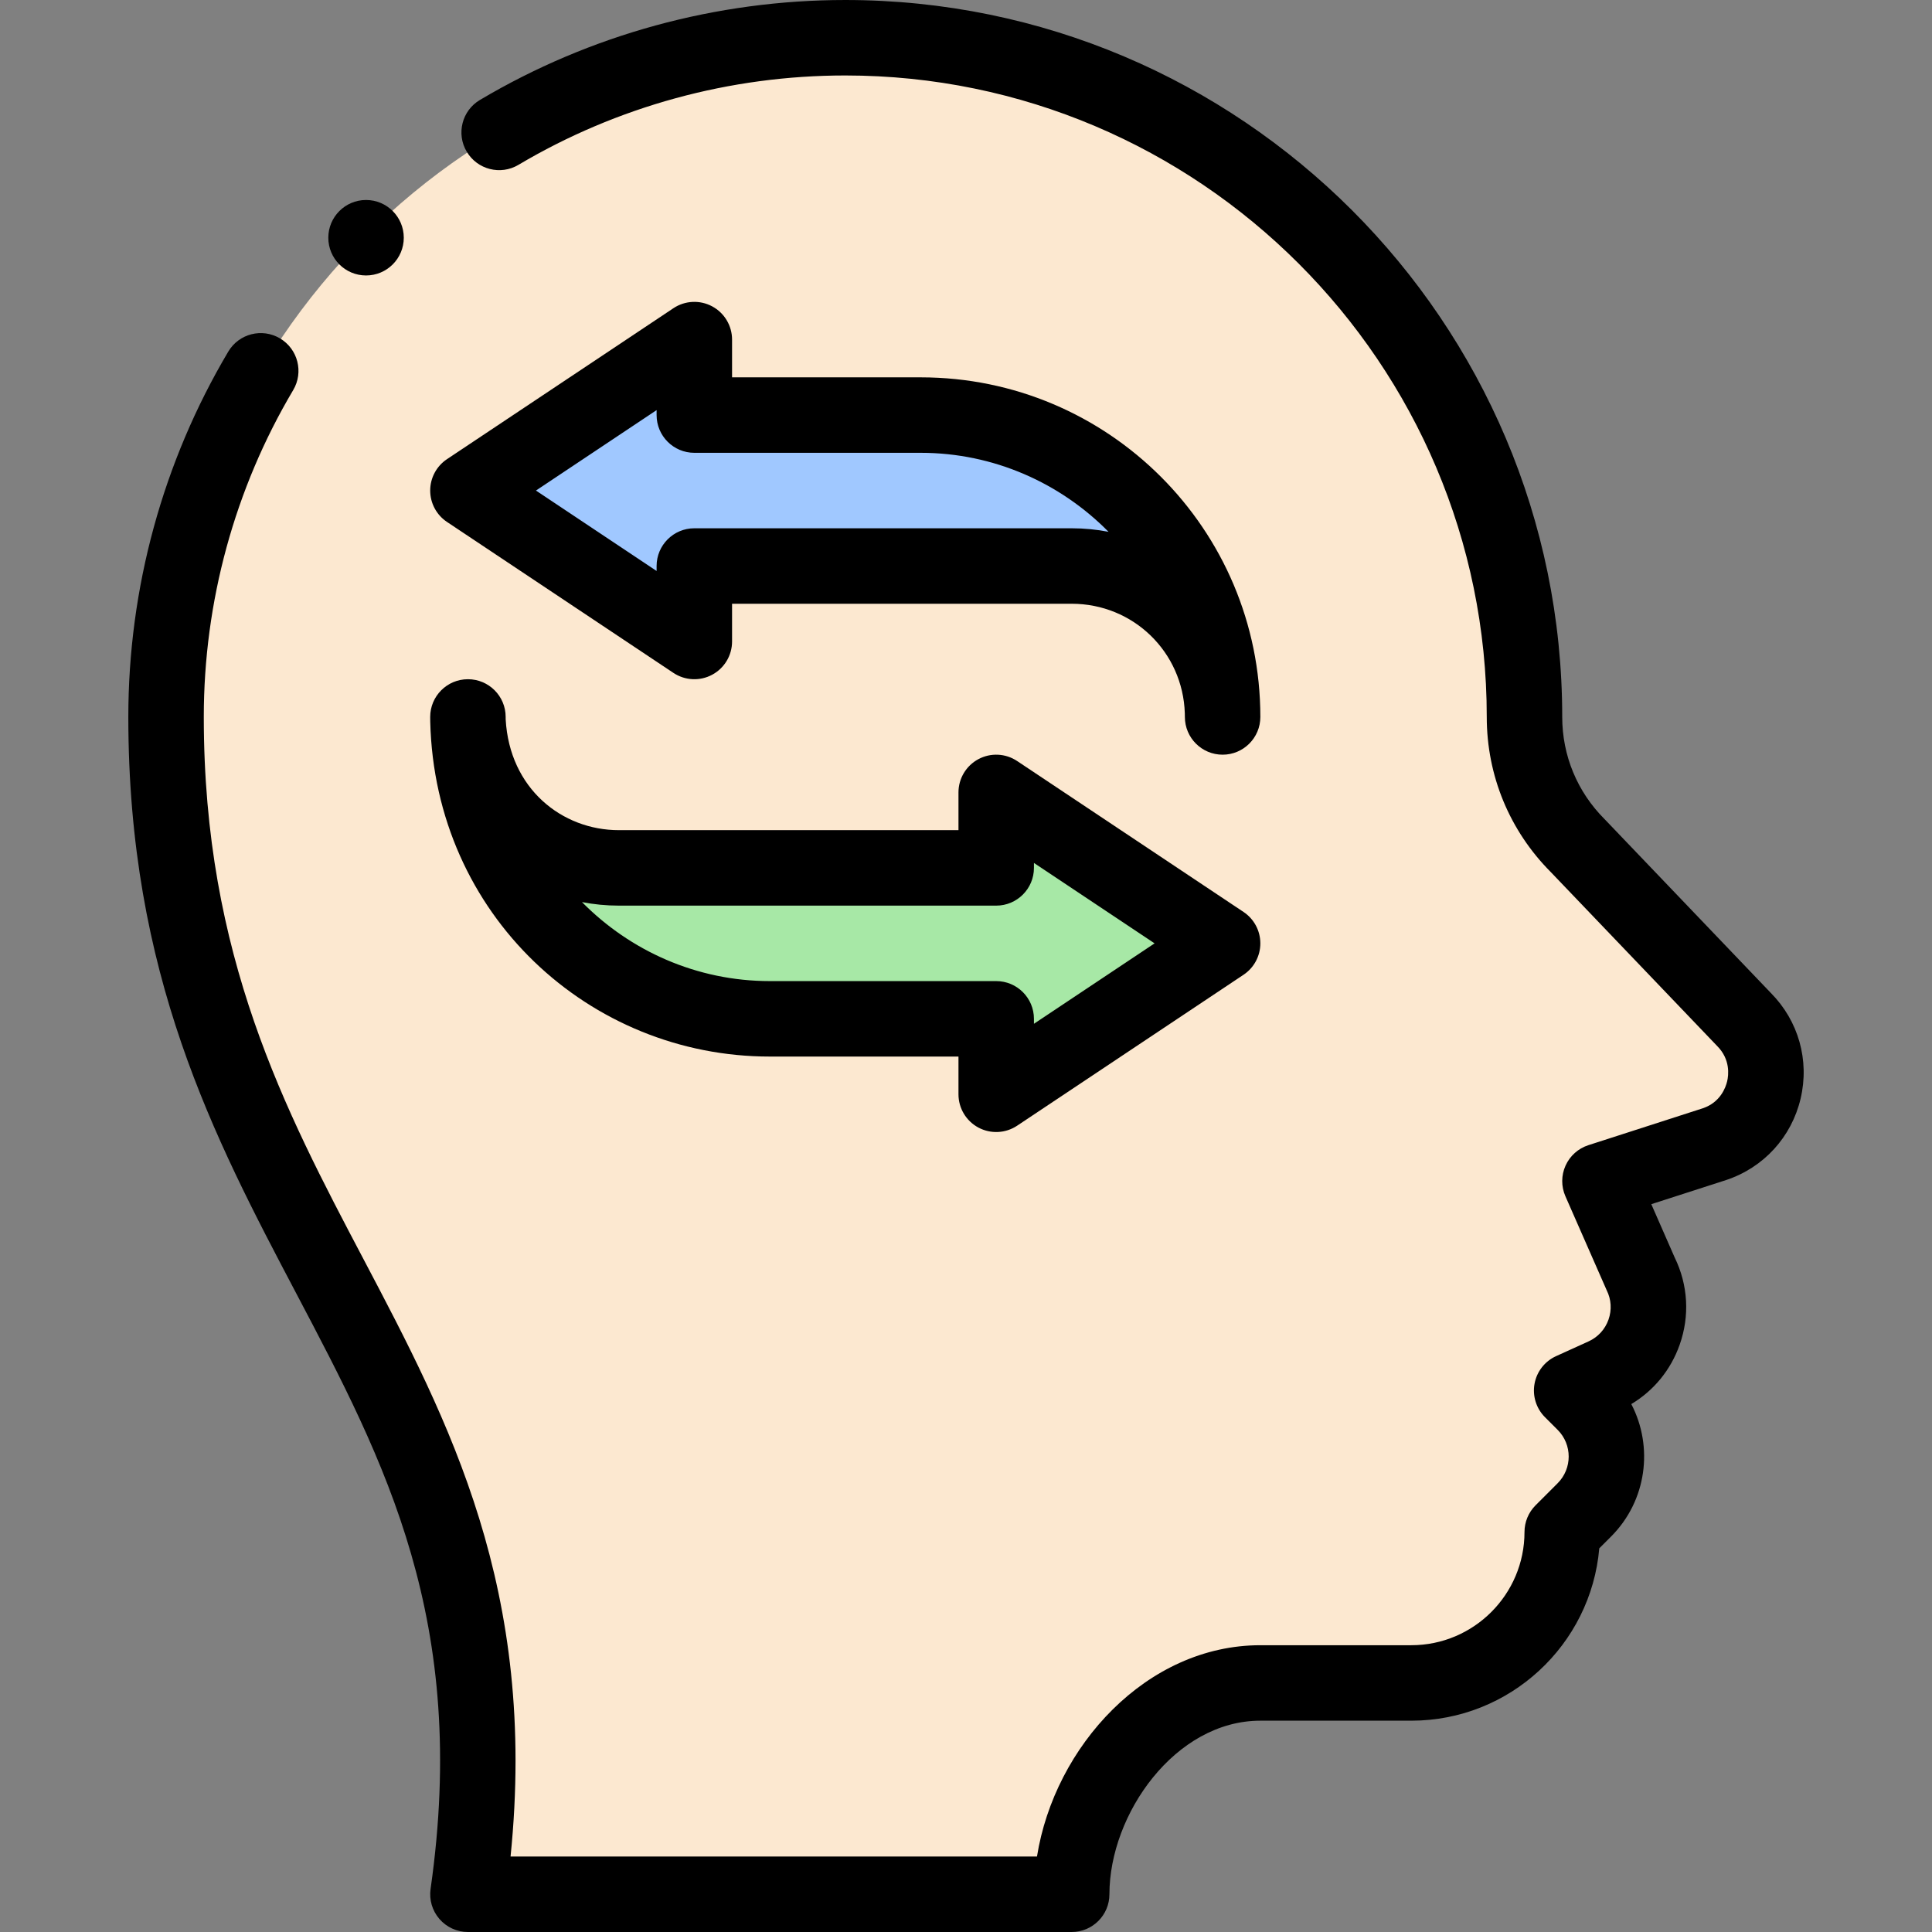 <svg id="Capa_1" enable-background="new 0 0 512 512" height="512" viewBox="0 0 512 512" width="512" xmlns="http://www.w3.org/2000/svg"><rect x="0" y="0" width="512" height="512" fill="#808080" stroke="none"/><g><g><path d="m462.126 270.12c10.51 10.51 6.28 28.41-7.82 33.11l-30.3 9.77 10.72 24.44c5.07 10.14.71 22.46-9.61 27.15l-8.61 3.91c1.59 1.59 3.36 3.36 3.36 3.36 7.81 7.81 7.81 20.47 0 28.28l-5.86 5.86c0 22.09-17.91 40-40 40h-40c-27.61 0-50 28.39-50 56h-160c20-140-80-172-80-312 0-99.41 80.59-180 180-180s180 80.59 180 180c0 12.81 5.09 25.09 14.14 34.14z" fill="#fce8d0"/><path d="m324.006 250-60 40v-20h-60c-43.76 0-79.33-35.15-79.98-78.76.66 21.52 18.31 38.76 39.98 38.76h100v-20z" fill="#a7e8a6"/><path d="m323.986 188.76c-.66-21.52-18.31-38.76-39.98-38.76h-100v20l-60-40 60-40v20h60c43.76 0 79.33 35.15 79.98 78.76z" fill="#a0c8ff"/></g><g><path d="m114.018 191.264c1.246 51.252 42.224 88.736 89.988 88.736h50v10c0 3.688 2.03 7.076 5.281 8.816 3.243 1.737 7.19 1.554 10.266-.496l60-40c2.782-1.854 4.453-4.977 4.453-8.32s-1.671-6.466-4.453-8.32l-60-40c-3.067-2.047-7.014-2.239-10.266-.496-3.251 1.74-5.281 5.129-5.281 8.816v10h-90c-15.07 0-28.97-10.994-29.997-29.361-.004-.211-.003-.422-.003-.639 0-5.522-4.477-10-10-10s-10 4.478-10 10c0 .429.001.847.012 1.264zm49.988 48.736h100c5.522 0 10-4.478 10-10v-1.314l31.972 21.314-31.973 21.314v-1.314c0-5.522-4.478-10-10-10h-60c-19.38 0-37.038-8.031-49.769-20.938 3.158.616 6.424.938 9.77.938z"/><path d="m188.724 81.184c-3.25-1.742-7.196-1.55-10.266.496l-60 40c-2.782 1.854-4.453 4.977-4.453 8.32s1.671 6.466 4.453 8.32l60 40c3.068 2.047 7.015 2.238 10.266.496 3.251-1.74 5.281-5.129 5.281-8.816v-10h90c16.307 0 29.473 12.757 29.984 29.045.008.316.016.632.016.955 0 5.522 4.478 10 10 10s10-4.478 10-10c0-49.73-40.274-90-90-90h-50v-10c.001-3.687-2.029-7.076-5.281-8.816zm55.282 38.816c19.38 0 37.038 8.031 49.77 20.938-3.158-.615-6.424-.938-9.77-.938h-100c-5.523 0-10 4.478-10 10v1.314l-31.972-21.314 31.972-21.314v1.314c0 5.522 4.477 10 10 10z"/><circle cx="97.006" cy="63" r="10"/><path d="m425.372 217.228c-.052-.054-.104-.106-.155-.159-7.229-7.229-11.211-16.842-11.211-27.068 0-104.767-85.233-190-190-190-34.139 0-67.621 9.16-96.826 26.491-4.75 2.818-6.315 8.953-3.497 13.703 2.819 4.748 8.954 6.316 13.703 3.496 26.118-15.499 56.071-23.691 86.62-23.691 93.738 0 170 76.262 170 170 0 15.53 6.032 30.132 16.987 41.13 0 0 44.01 46.009 44.062 46.062 3.555 3.555 3.043 7.731 2.658 9.362-.385 1.632-1.797 5.599-6.476 7.159l-30.3 9.77c-2.692.868-4.891 2.835-6.051 5.415-1.161 2.579-1.175 5.529-.039 8.119 7.95 18.119 10.758 24.544 10.934 24.896 1.227 2.452 1.398 5.227.483 7.811-.914 2.582-2.791 4.629-5.283 5.761l-8.61 3.91c-2.987 1.356-5.118 4.092-5.704 7.319s.448 6.537 2.768 8.857l3.36 3.36c3.897 3.897 3.897 10.239 0 14.137l-5.86 5.86c-1.875 1.876-2.929 4.419-2.929 7.071 0 16.542-13.458 30-30 30h-40c-30.134 0-54.536 26.785-59.196 56h-139.507c7.183-70.696-16.284-115.242-39.015-158.396-20.788-39.462-42.282-80.27-42.282-143.603 0-30.548 8.192-60.501 23.691-86.621 2.818-4.749 1.252-10.884-3.497-13.702-4.751-2.82-10.885-1.253-13.703 3.497-17.331 29.206-26.491 62.688-26.491 96.826 0 68.278 22.667 111.31 44.587 152.925 23.478 44.573 45.654 86.674 35.514 157.661-.41 2.869.445 5.776 2.345 7.966 1.899 2.19 4.656 3.448 7.555 3.448h160c5.522 0 10-4.478 10-10 0-21.272 17.473-46 40-46h40c26.113 0 47.614-20.12 49.814-45.672l3.117-3.117c9.489-9.489 11.279-23.807 5.371-35.117 5.963-3.566 10.452-9.037 12.81-15.695 2.714-7.666 2.241-15.888-1.326-23.184l-6.182-14.095 19.857-6.403c9.936-3.312 17.304-11.374 19.71-21.568 2.396-10.151-.554-20.613-7.894-28.012z"/></g></g></svg>